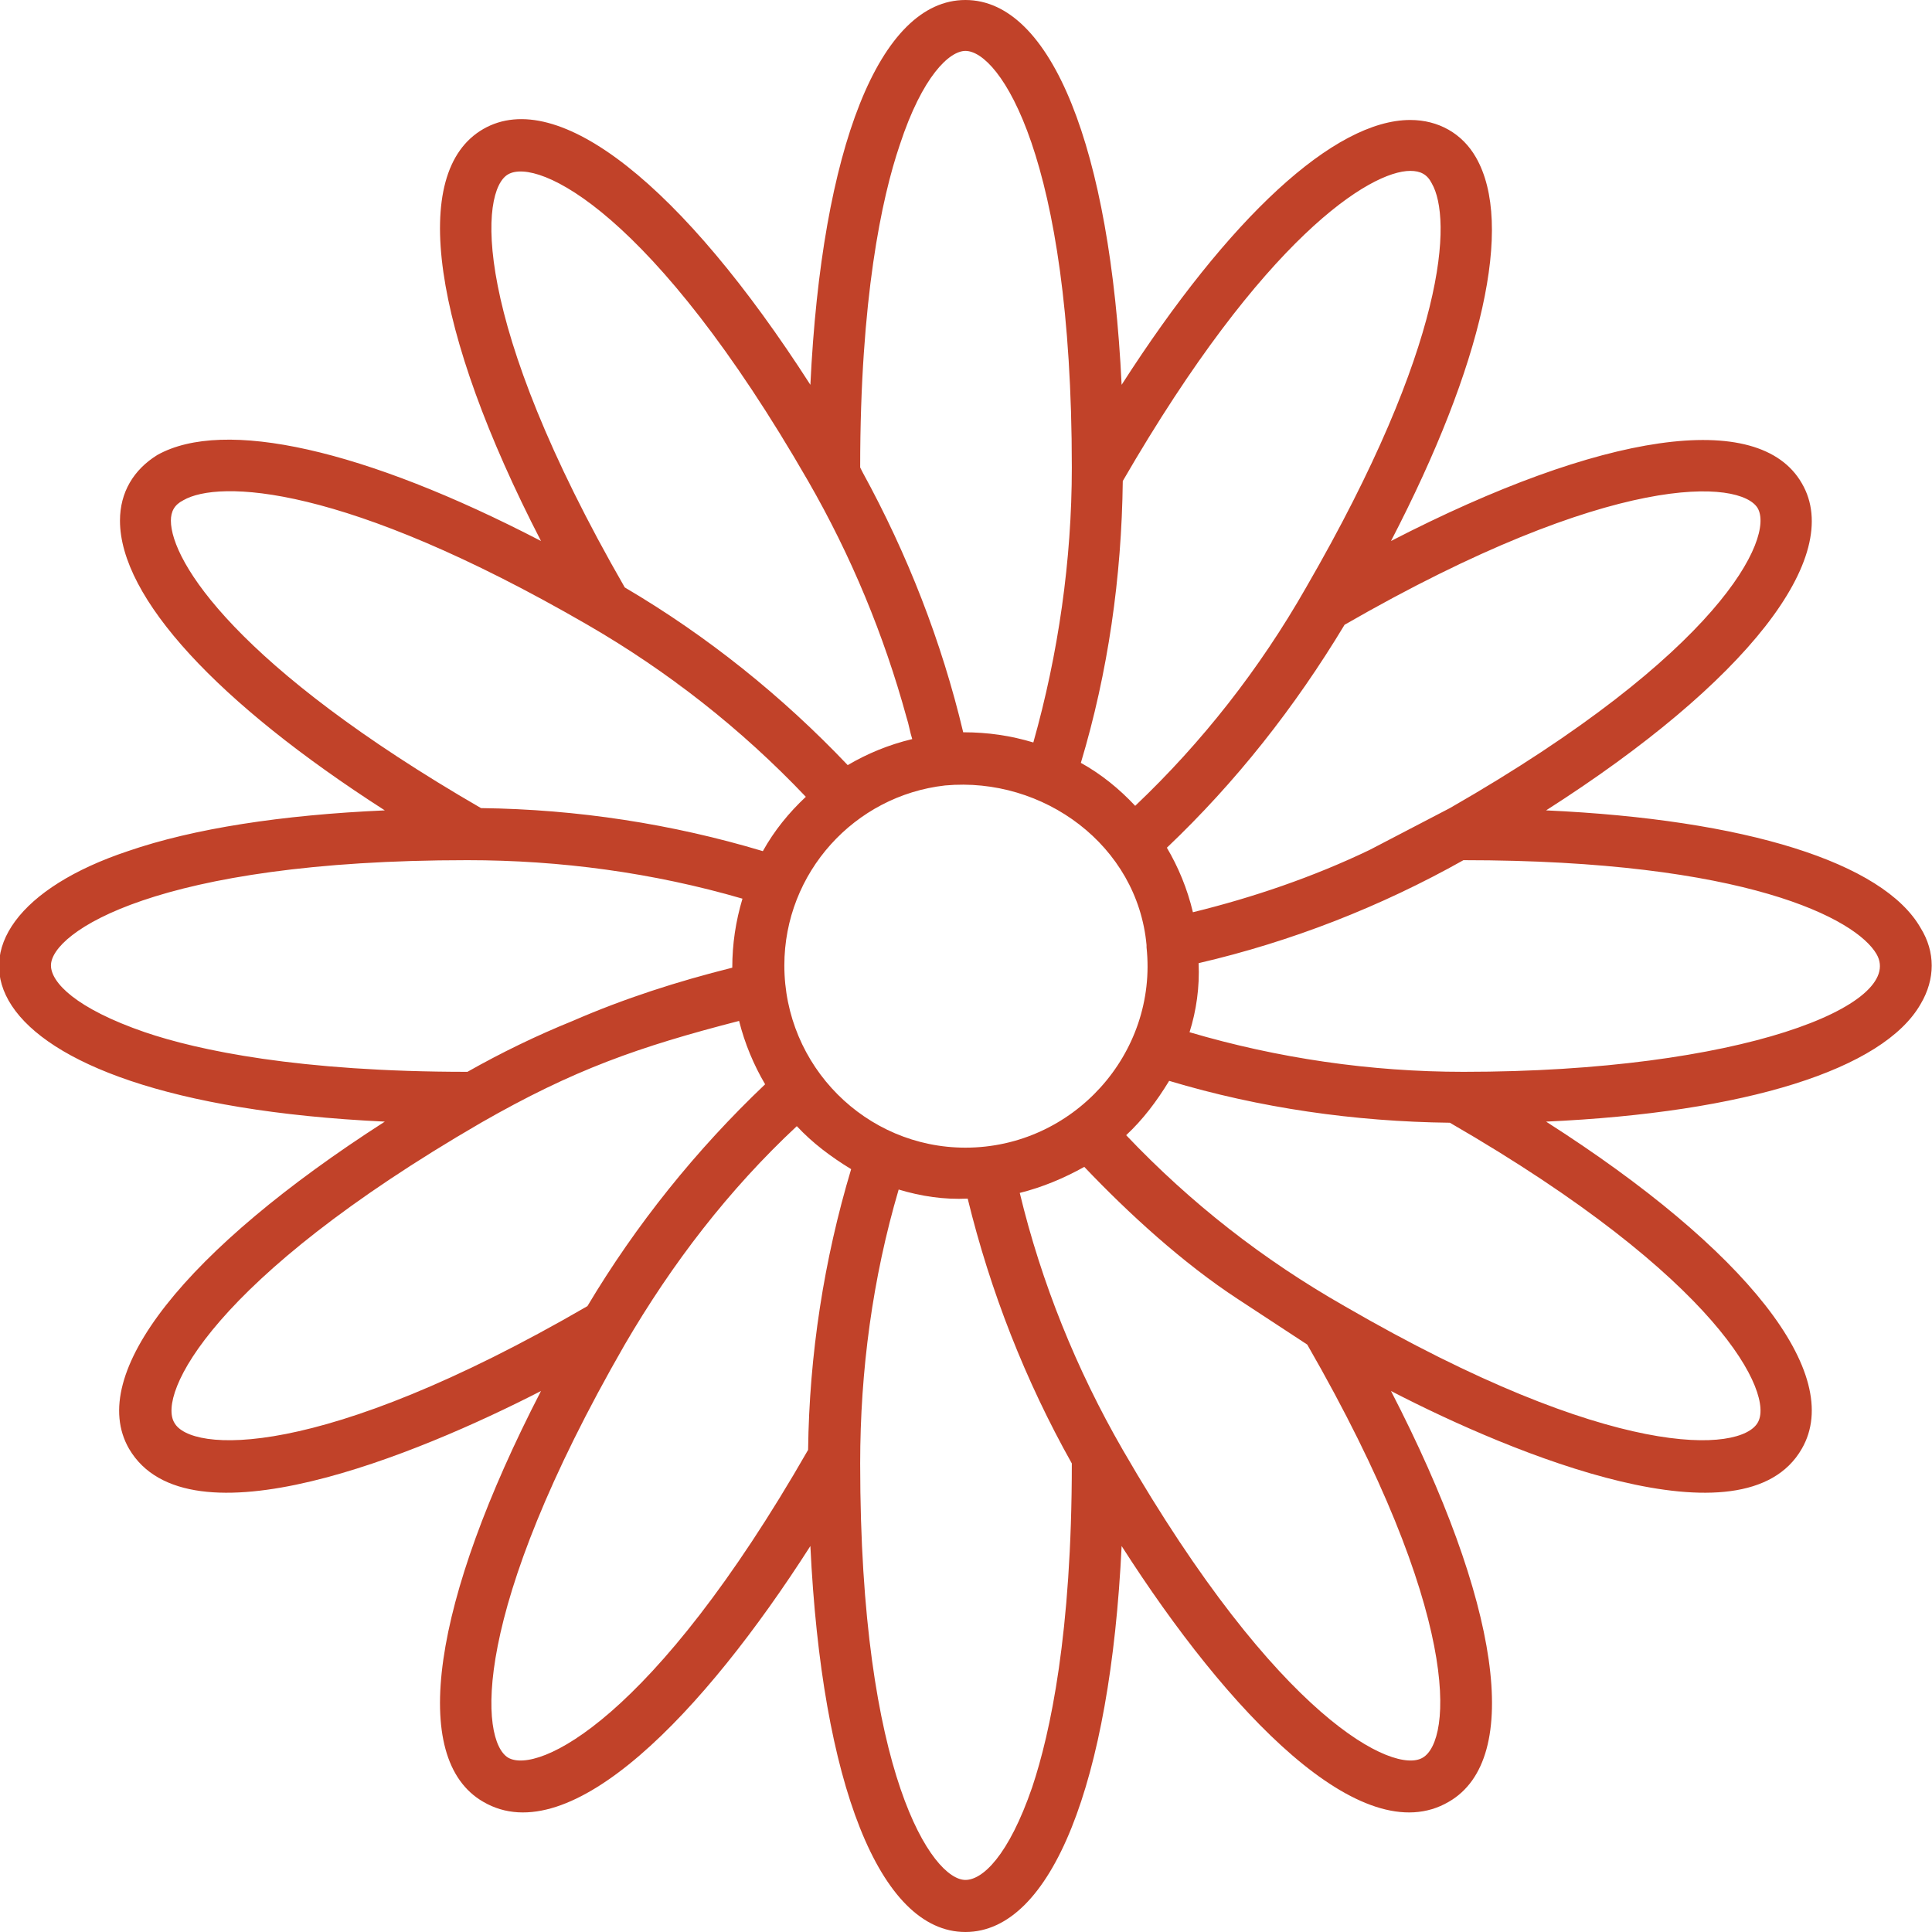 <svg xmlns="http://www.w3.org/2000/svg" fill="none" viewBox="0 0 40 40" height="40" width="40">
<g clip-path="url(#clip0_284_600)">
<path fill="#C14229" d="M7.967 23.222C-1.031 22.8 -1.851 19.121 2.648 17.622C4.007 17.153 5.835 16.872 7.967 16.778C4.499 14.552 2.484 12.373 2.484 10.779C2.484 10.193 2.765 9.725 3.257 9.42C4.64 8.647 7.545 9.303 11.201 11.201C8.951 6.842 8.459 3.562 10.006 2.671C11.553 1.781 14.13 3.843 16.778 7.967C17.012 3.07 18.207 0 19.988 0C21.769 0 22.988 3.07 23.222 7.967C25.448 4.499 27.628 2.484 29.198 2.484C29.783 2.484 30.275 2.765 30.557 3.257C31.353 4.64 30.697 7.545 28.799 11.201C33.158 8.951 36.415 8.459 37.305 10.006C38.196 11.529 36.157 14.13 32.01 16.778C36.134 16.965 38.992 17.856 39.766 19.215C40.07 19.707 40.07 20.27 39.766 20.785C38.992 22.144 36.134 23.035 32.01 23.222C36.157 25.87 38.196 28.448 37.305 29.994C36.11 32.08 31.33 30.111 28.799 28.799C31.049 33.158 31.541 36.415 29.994 37.305C28.19 38.36 25.425 35.454 23.222 32.009C22.988 36.907 21.769 40 19.988 40C18.207 40 17.012 36.907 16.778 32.009C14.575 35.454 11.81 38.36 10.006 37.305C8.459 36.415 8.951 33.158 11.201 28.799C8.647 30.111 3.89 32.08 2.671 29.994C1.781 28.448 3.843 25.87 7.967 23.222ZM16.731 30.018C16.755 28.049 17.059 26.081 17.622 24.206C17.2 23.948 16.825 23.667 16.497 23.316C15.091 24.628 13.919 26.151 12.935 27.838C9.725 33.415 9.936 36.04 10.521 36.391C11.131 36.743 13.521 35.618 16.731 30.018ZM18.606 24.628C18.067 26.456 17.809 28.377 17.809 30.299C17.809 36.766 19.309 38.922 19.988 38.922C20.34 38.922 20.879 38.43 21.371 37.001C21.746 35.876 22.191 33.814 22.191 30.299C21.23 28.588 20.504 26.737 20.035 24.816C19.543 24.839 19.075 24.769 18.606 24.628ZM17.856 9.772C18.793 11.482 19.496 13.287 19.942 15.161C20.457 15.161 20.926 15.231 21.394 15.372C21.91 13.544 22.191 11.599 22.191 9.678C22.191 3.234 20.691 1.054 19.988 1.054C19.66 1.054 19.098 1.57 18.629 2.999C18.254 4.101 17.809 6.186 17.809 9.678L17.856 9.772ZM22.378 15.794C22.8 16.028 23.175 16.333 23.503 16.684C24.886 15.372 26.081 13.849 27.042 12.162C29.971 7.1 30.064 4.523 29.643 3.796C29.549 3.609 29.408 3.538 29.198 3.538C28.377 3.538 26.175 4.897 23.246 9.959C23.222 11.951 22.941 13.919 22.378 15.794ZM24.159 17.551C24.394 17.95 24.581 18.395 24.698 18.887C25.94 18.582 27.182 18.16 28.354 17.598L30.018 16.731C35.618 13.521 36.743 11.131 36.391 10.521C36.04 9.936 33.416 9.725 27.838 12.935C26.807 14.646 25.589 16.192 24.159 17.551ZM24.816 19.941C24.839 20.433 24.769 20.926 24.628 21.371C26.456 21.91 28.377 22.191 30.299 22.191C36.04 22.191 39.461 20.808 38.852 19.754C38.43 19.027 36.157 17.809 30.299 17.809C28.588 18.77 26.737 19.496 24.816 19.941ZM24.206 22.378C23.949 22.8 23.667 23.175 23.316 23.503C24.651 24.909 26.151 26.081 27.838 27.042C33.416 30.275 36.04 30.064 36.391 29.455C36.743 28.869 35.618 26.479 30.018 23.245C28.049 23.222 26.081 22.941 24.206 22.378ZM22.449 24.159C22.027 24.394 21.582 24.581 21.113 24.698C21.558 26.549 22.285 28.354 23.246 30.018C26.479 35.618 28.869 36.743 29.455 36.391C30.064 36.04 30.275 33.415 27.065 27.838L25.636 26.901C24.488 26.151 23.363 25.12 22.449 24.159ZM23.738 19.613V19.567C23.55 17.504 21.605 16.075 19.567 16.262C17.692 16.473 16.239 18.067 16.239 19.988C16.239 22.074 17.926 23.761 19.988 23.761C22.215 23.761 23.972 21.816 23.738 19.613ZM18.77 14.857C18.301 13.146 17.622 11.506 16.731 9.959C13.521 4.382 11.131 3.257 10.521 3.609C9.936 3.937 9.725 6.585 12.935 12.162C14.646 13.169 16.192 14.411 17.551 15.841C17.95 15.606 18.395 15.419 18.887 15.302C18.84 15.161 18.817 14.997 18.77 14.857ZM16.684 16.497C15.349 15.091 13.825 13.896 12.162 12.935C7.1 10.006 4.523 9.936 3.796 10.357C3.609 10.451 3.538 10.592 3.538 10.779C3.538 11.623 4.898 13.802 9.959 16.731C11.951 16.755 13.919 17.059 15.794 17.622C16.028 17.2 16.333 16.825 16.684 16.497ZM15.372 18.606C13.521 18.067 11.599 17.809 9.678 17.809C3.234 17.809 1.055 19.309 1.055 19.988C1.055 20.34 1.57 20.879 3 21.371C4.101 21.746 6.186 22.191 9.678 22.191C10.381 21.793 11.107 21.441 11.857 21.137C12.935 20.668 14.036 20.316 15.161 20.035C15.161 19.543 15.232 19.074 15.372 18.606ZM15.302 21.137C13.216 21.675 11.881 22.144 9.959 23.245C4.382 26.479 3.257 28.869 3.609 29.455C3.937 30.064 6.585 30.275 12.162 27.042C13.169 25.354 14.411 23.808 15.841 22.449C15.606 22.05 15.419 21.605 15.302 21.137ZM14.13 14.247C14.083 14.2 14.036 14.177 13.99 14.13L14.13 14.247Z" clip-rule="evenodd" fill-rule="evenodd"></path>
</g>
<defs>
<clipPath id="clip0_284_600">
<rect fill="white" height="40" width="40"></rect>
</clipPath>
</defs>
</svg>

